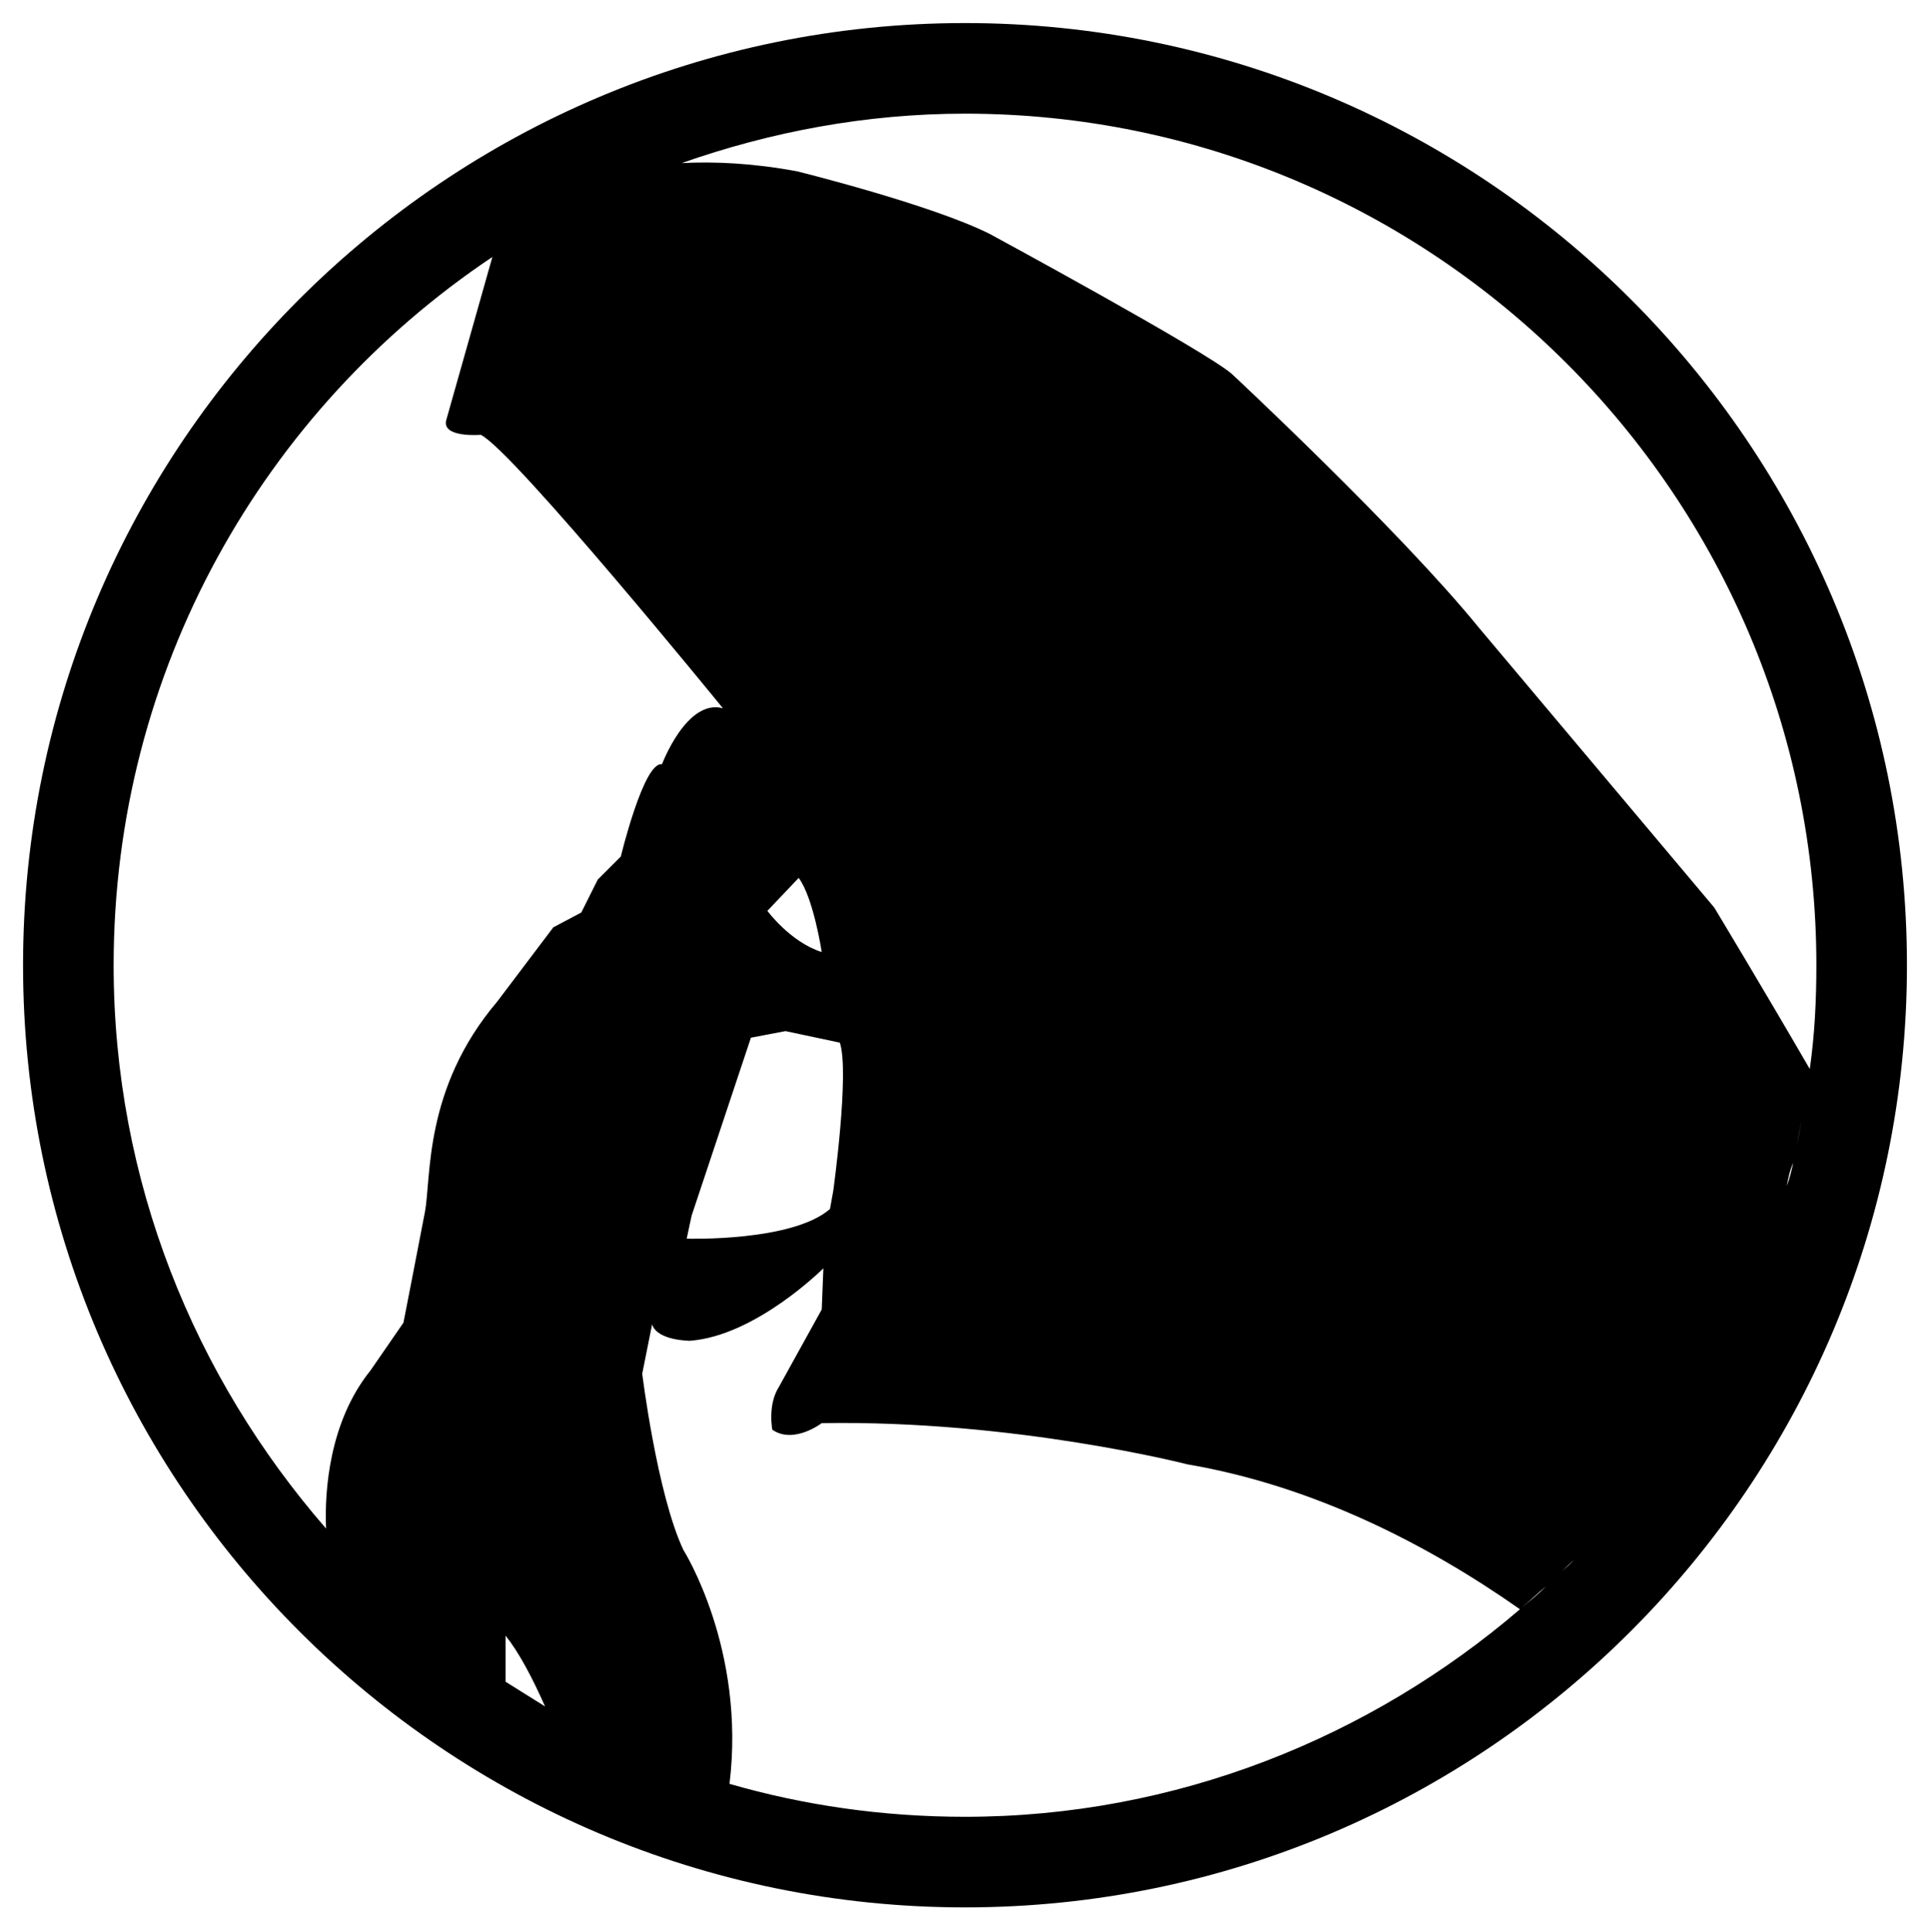 <?xml version="1.0" encoding="utf-8"?>
<!-- Generator: Adobe Illustrator 23.0.6, SVG Export Plug-In . SVG Version: 6.00 Build 0)  -->
<svg version="1.1" id="Calque_1" xmlns="http://www.w3.org/2000/svg" xmlns:xlink="http://www.w3.org/1999/xlink" x="0px" y="0px"
	 viewBox="0 0 117.2 117.3" style="enable-background:new 0 0 117.2 117.3;" xml:space="preserve">
<path d="M58.6,1.4C27.1,1.4,1.4,27,1.4,58.6s25.7,57.2,57.2,57.2c31.6,0,57.2-25.7,57.2-57.2C115.8,27,90.1,1.4,58.6,1.4z
	 M38.3,11.1c-0.9,0.4-1.9,0.8-2.8,1.3C36.5,11.9,37.4,11.5,38.3,11.1z M41.2,9.9c-0.7,0.2-1.3,0.5-2,0.8
	C39.8,10.5,40.5,10.2,41.2,9.9z M6.9,58.6c0-17.9,9.1-33.7,23-43l-2.8,9.9c-0.3,1.1,2.1,0.9,2.1,0.9C31.2,27.4,43.9,43,43.9,43
	c-2.2-0.6-3.7,3.4-3.7,3.4c-1.1-0.2-2.5,5.6-2.5,5.6l-1.4,1.4l-0.5,1l-0.5,1l-1.7,0.9l-3.4,4.5c-4.5,5.3-4,10.7-4.4,12.8
	s-1.3,6.7-1.3,6.7l-2,2.9c-2.5,3.1-2.8,7.3-2.7,9.6C11.8,83.6,6.9,71.7,6.9,58.6z M47.7,62.6l3.3,0.7c0.6,1.8-0.4,9-0.4,9l-0.2,1.1
	c-2.3,2-8.7,1.8-8.7,1.8l0.3-1.4L45.6,63L47.7,62.6z M46.6,55.3l1.9-2c0.9,1.2,1.4,4.5,1.4,4.5C48,57.2,46.6,55.3,46.6,55.3z
	 M24.9,97.8c1.8,1.6,3.7,3,5.7,4.3C28.7,100.8,26.7,99.3,24.9,97.8z M30.7,102.1c0-1.7,0-2.8,0-2.8c0.8,1,1.6,2.5,2.4,4.3
	C32.3,103.1,31.5,102.6,30.7,102.1z M36.6,105.4c-1.2-0.6-2.4-1.2-3.5-1.8C34.2,104.2,35.4,104.8,36.6,105.4z M44.3,108.3
	c1-8.2-2.8-14.2-2.8-14.2c-1.6-3.4-2.5-10.7-2.5-10.7l0.6-3c0.3,1,2.3,1,2.3,1C45.9,81.1,50,77,50,77l-0.1,2.5l-2.6,4.7
	c-0.7,1.1-0.4,2.6-0.4,2.6c1.3,0.9,3-0.4,3-0.4c11.7-0.2,22.2,2.5,22.2,2.5c7.6,1.3,14.5,4.8,20.2,8.8c-9.1,7.8-20.9,12.6-33.7,12.6
	C53.6,110.3,48.8,109.6,44.3,108.3z M94.2,96c0.5-0.4,0.9-0.9,1.4-1.3C95.1,95.2,94.6,95.6,94.2,96z M92.4,97.6
	c0.5-0.4,1-0.9,1.5-1.3C93.4,96.8,92.9,97.2,92.4,97.6z M99,90.8c0.4-0.4,0.7-0.9,1-1.4C99.7,89.9,99.3,90.4,99,90.8z M95.9,94.4
	c0.4-0.4,0.8-0.9,1.3-1.4C96.7,93.5,96.3,93.9,95.9,94.4z M97.5,92.6c0.4-0.4,0.8-0.9,1.1-1.4C98.2,91.7,97.8,92.2,97.5,92.6z
	 M109.6,67.3c0.1-0.8,0.3-1.6,0.4-2.4C109.8,65.7,109.7,66.5,109.6,67.3z M100.4,89c0.3-0.4,0.6-0.9,0.9-1.3
	C101,88.1,100.7,88.5,100.4,89z M101.7,87c0.3-0.4,0.6-0.9,0.8-1.3C102.3,86.1,102,86.6,101.7,87z M103,85c0.3-0.4,0.5-0.9,0.8-1.3
	C103.5,84.1,103.3,84.6,103,85z M104.2,83c0.2-0.4,0.5-0.9,0.7-1.3C104.6,82.1,104.4,82.5,104.2,83z M105.2,80.9
	c0.2-0.4,0.4-0.9,0.6-1.3C105.6,80,105.4,80.4,105.2,80.9z M106.2,78.7c0.2-0.4,0.4-0.9,0.5-1.3C106.6,77.8,106.4,78.3,106.2,78.7z
	 M107.1,76.5c0.2-0.4,0.3-0.9,0.5-1.3C107.4,75.6,107.2,76.1,107.1,76.5z M107.9,74.3c0.1-0.5,0.3-0.9,0.4-1.4
	C108.1,73.4,108,73.8,107.9,74.3z M108.5,72c0.1-0.5,0.2-1,0.4-1.4C108.8,71,108.7,71.5,108.5,72z M109.1,69.6
	c0.1-0.5,0.2-1.1,0.3-1.6C109.3,68.6,109.2,69.1,109.1,69.6z M104.1,55.1l-14.3-17c-4.8-5.9-15-15.4-15-15.4
	c-1.6-1.4-14.7-8.5-14.7-8.5c-3.6-1.8-11.7-3.8-11.7-3.8c-2.7-0.5-5-0.6-7-0.5c5.4-1.9,11.2-3,17.2-3c28.5,0,51.7,23.2,51.7,51.7
	c0,2.1-0.1,4.2-0.4,6.3C107,59.9,104.1,55.1,104.1,55.1z"/>
</svg>
